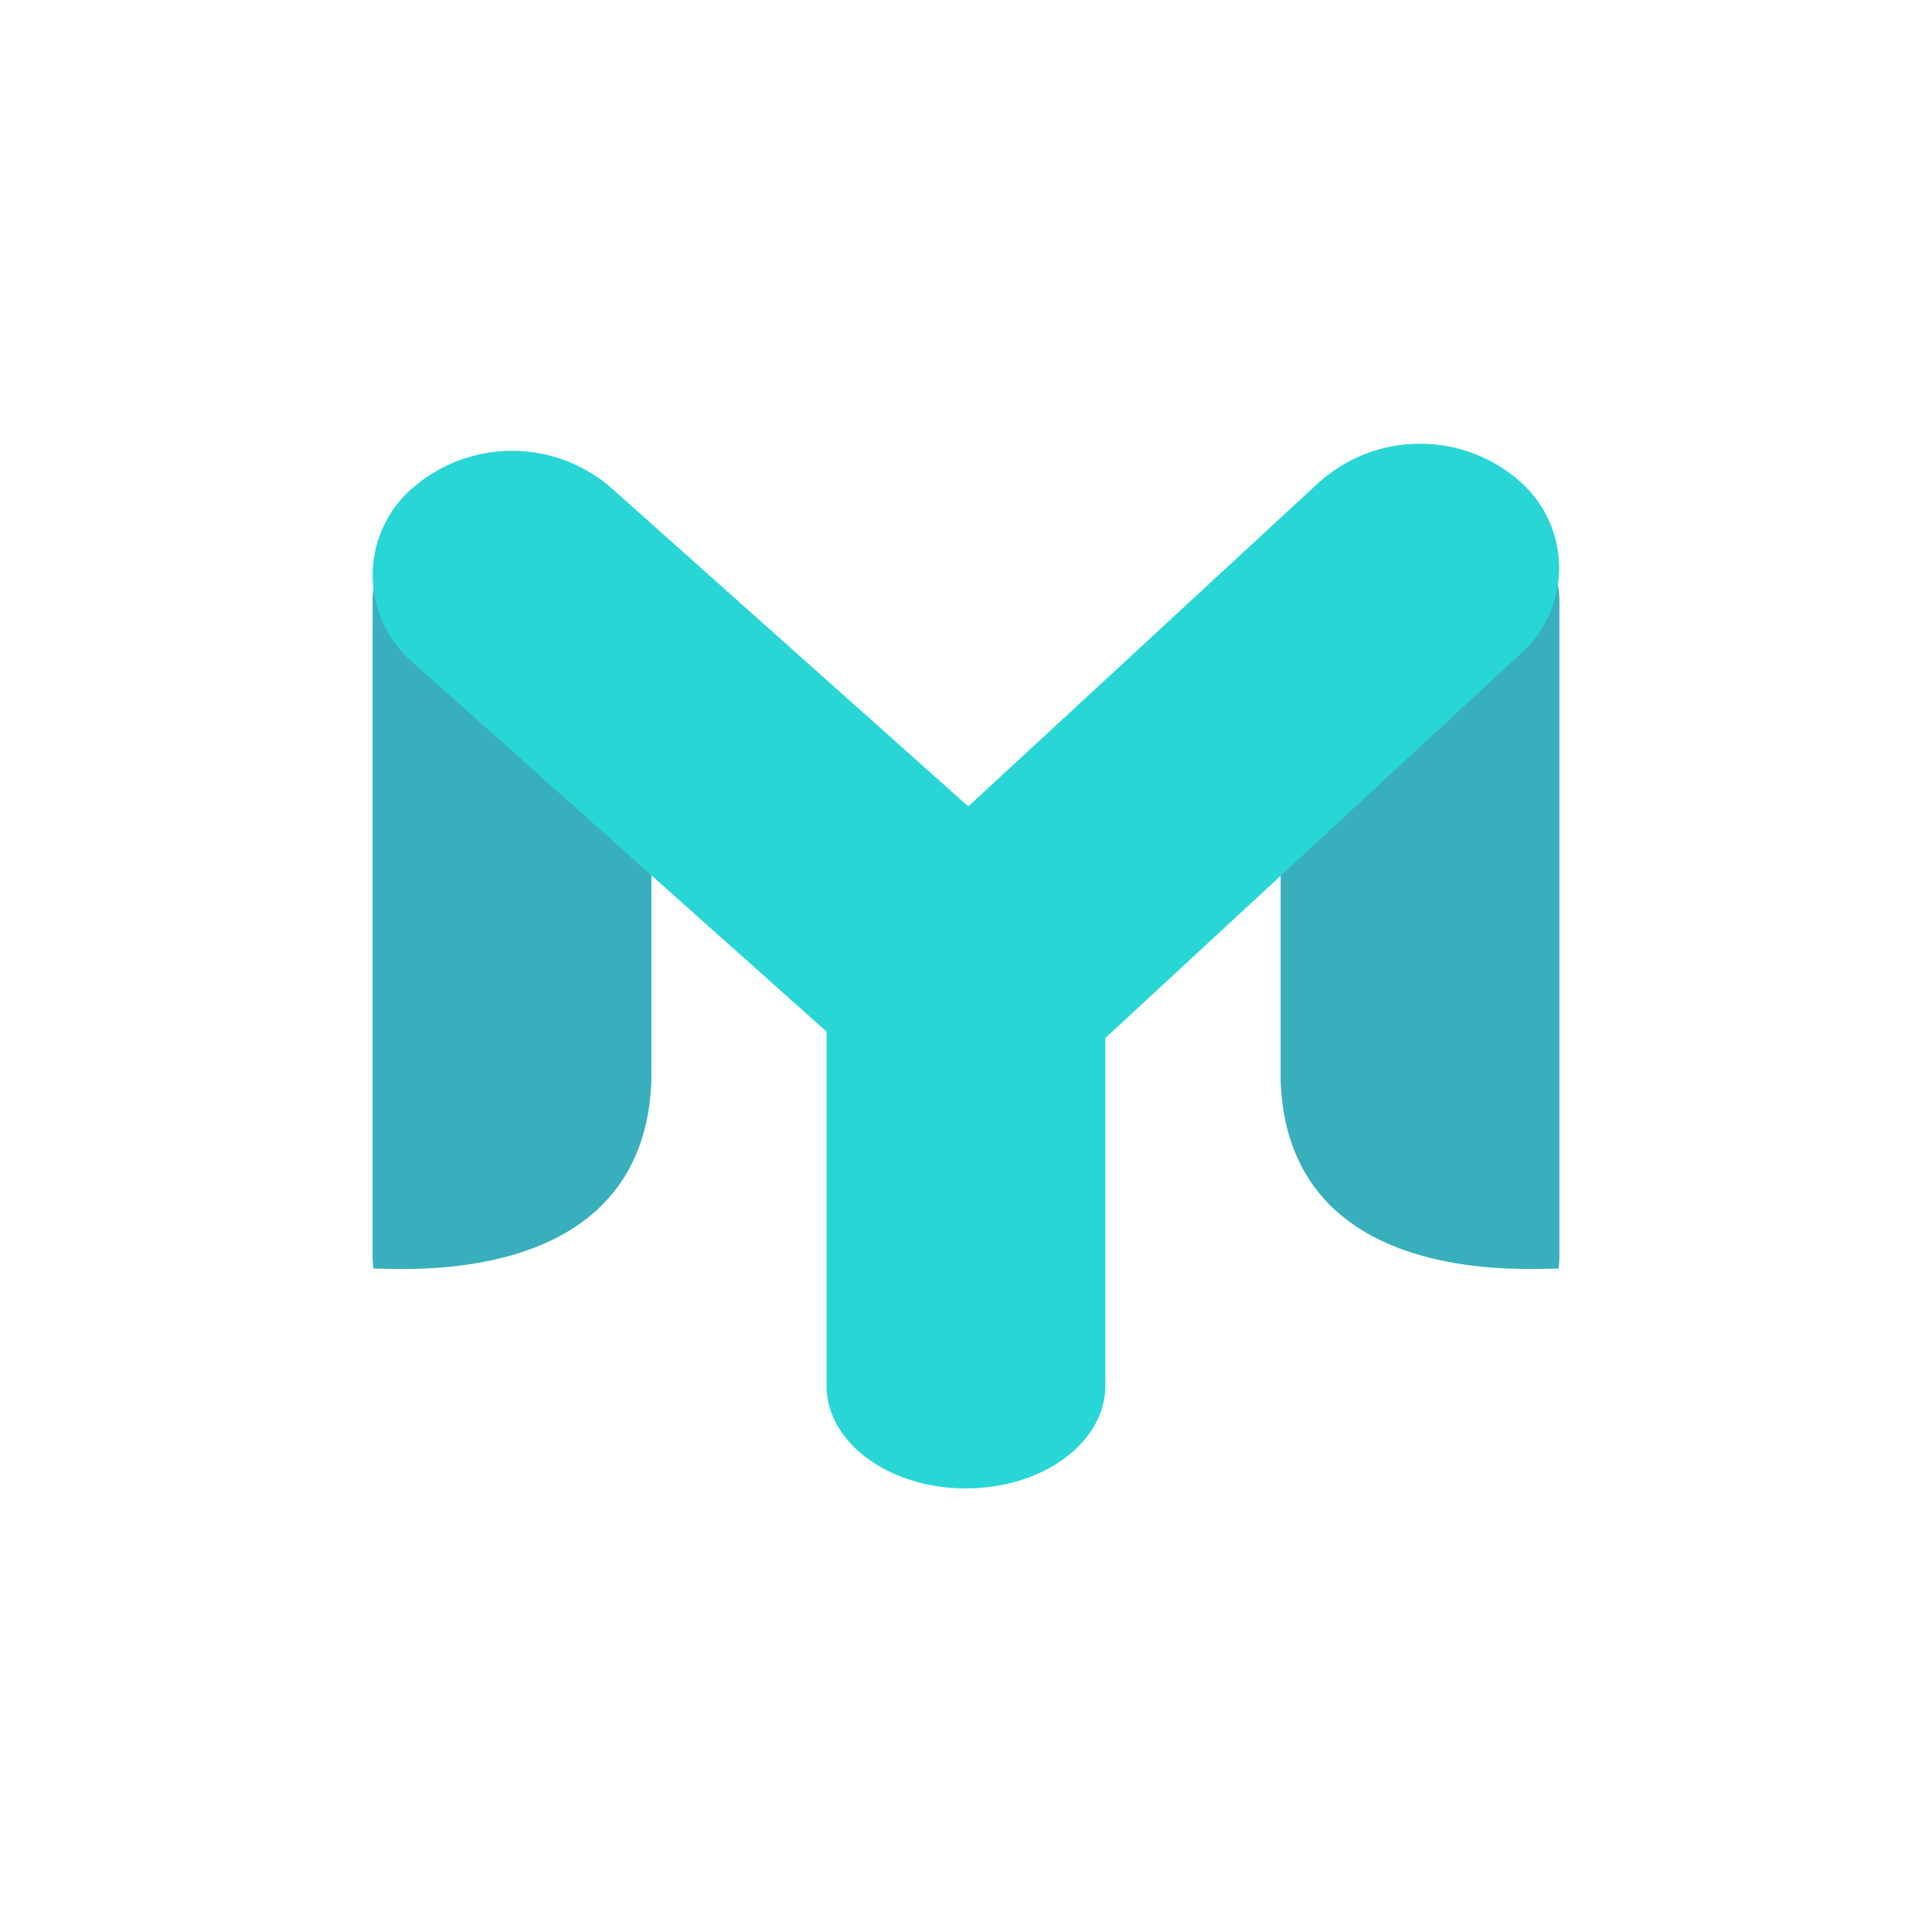 <svg xmlns="http://www.w3.org/2000/svg" version="1.1" xmlns:xlink="http://www.w3.org/1999/xlink" xmlns:svgjs="http://svgjs.dev/svgjs" width="300" height="300"><rect width="100%" height="100%" fill="#333333" stroke="none"/><svg id="SvgjsSvg1097" data-name="Capa 1" xmlns="http://www.w3.org/2000/svg" viewBox="0 0 300 300"><defs><style>.cls-1{fill:#fff;}.cls-2{fill:#38afbd;}.cls-3{fill:#28d6d6;}</style></defs><title>12Simbolo</title><rect class="cls-1" width="300" height="300"></rect><g id="SvgjsG1096" data-name="Grupo 1"><path id="SvgjsPath1095" data-name="Trazado 1" class="cls-2" d="M101.14,167.93V93.21c0-8.8-9.68-15.93-21.64-15.93S57.86,84.41,57.86,93.21V195A12.47,12.47,0,0,0,58,197C60.83,196.76,99.87,200.81,101.14,167.93Z"></path><path id="SvgjsPath1094" data-name="Trazado 2" class="cls-2" d="M198.86,167.93V93.21c0-8.8,9.68-15.93,21.64-15.93s21.64,7.13,21.64,15.93V195A12.47,12.47,0,0,1,242,197C239.17,196.76,200.13,200.81,198.86,167.93Z"></path><path id="SvgjsPath1093" data-name="Trazado 3" class="cls-3" d="M235.52,74.32a23.53,23.53,0,0,0-30.6.48l-54.47,50.33h-.2L94.81,75.66a23.53,23.53,0,0,0-30.6,0,17.86,17.86,0,0,0,0,27.3l64.14,57.23v55c0,8.8,9.69,15.93,21.64,15.93s21.64-7.13,21.64-15.93v-54L236,101.63a17.84,17.84,0,0,0-.52-27.31Z"></path></g></svg><style>@media (prefers-color-scheme: light) { :root { filter: none; } }
@media (prefers-color-scheme: dark) { :root { filter: none; } }
</style></svg>